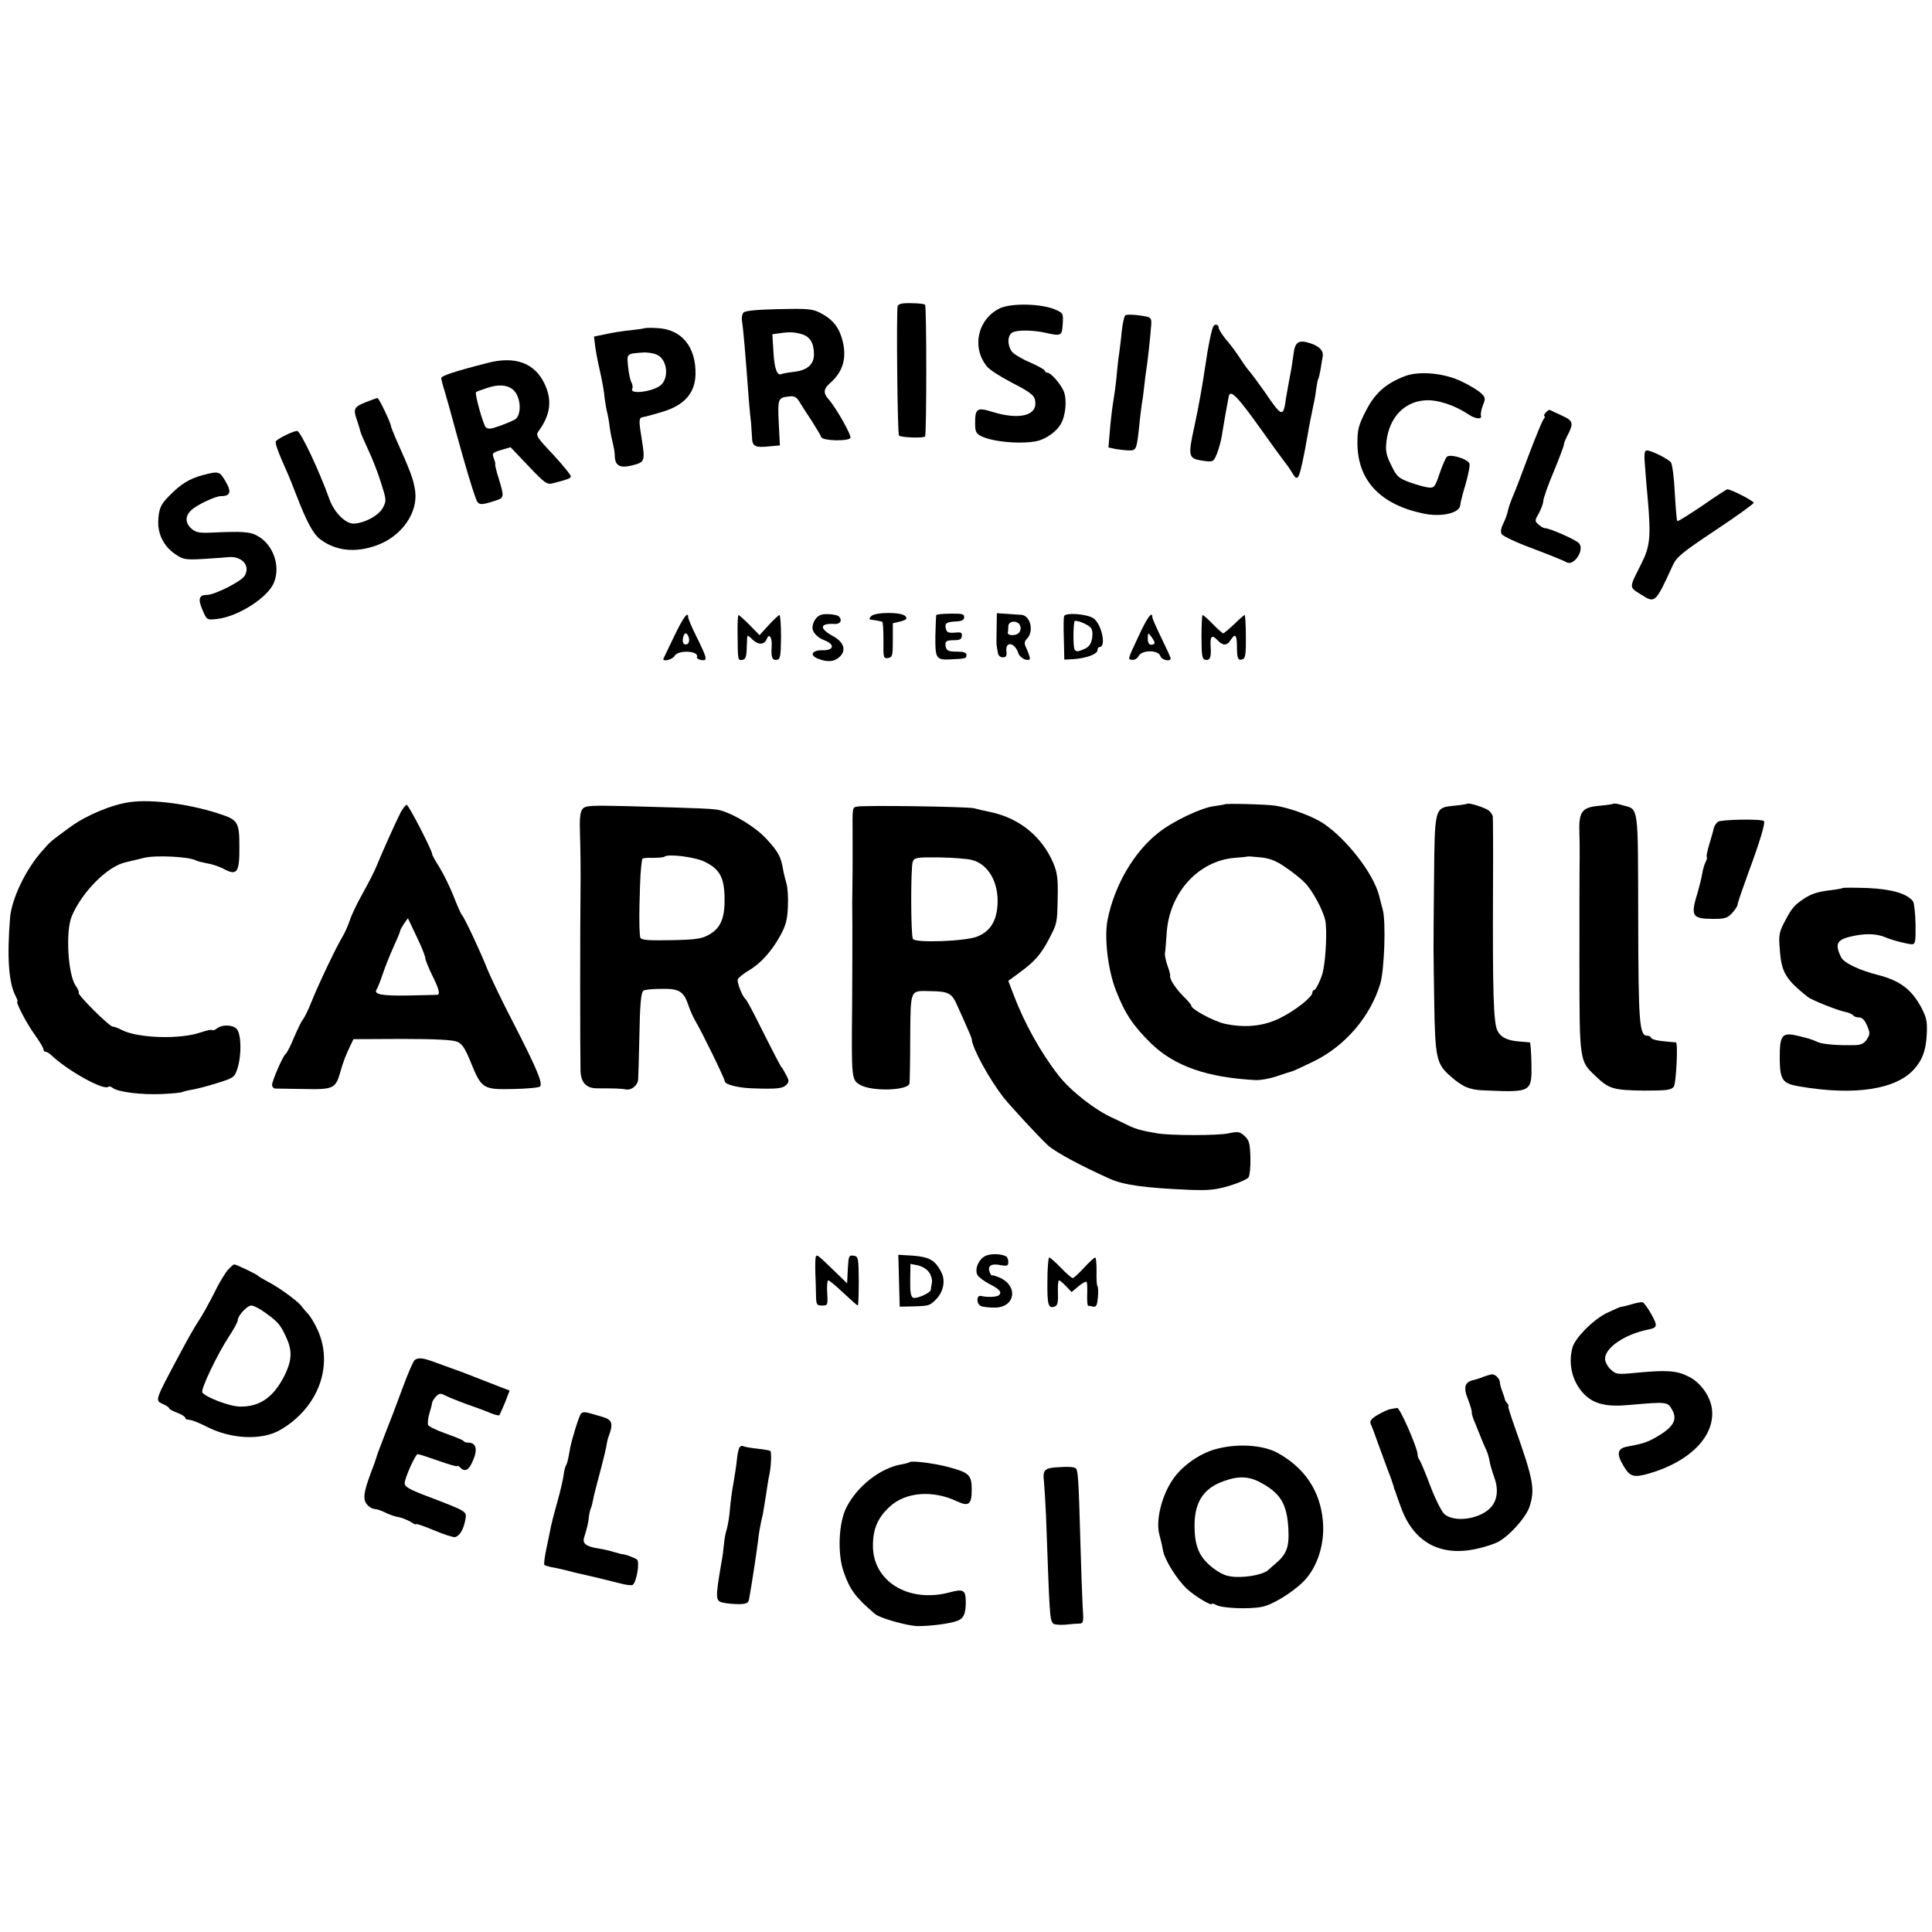 <?xml version="1.0" standalone="no"?>
<!DOCTYPE svg PUBLIC "-//W3C//DTD SVG 20010904//EN"
 "http://www.w3.org/TR/2001/REC-SVG-20010904/DTD/svg10.dtd">
<svg version="1.0" xmlns="http://www.w3.org/2000/svg"
 width="845pt" height="845pt" viewBox="0 0 845 845"
 preserveAspectRatio="xMidYMid meet">
<g transform="translate(0,845) scale(0.1,-0.1)"
fill="#000000" stroke="none">
<path d="M3926 7110 c-6 -24 -1 -559 6 -565 9 -9 108 -12 114 -4 7 12 7 569 0
576 -4 4 -31 7 -61 7 -41 1 -56 -3 -59 -14z"/>
<path d="M4374 7102 c-97 -46 -126 -170 -58 -254 11 -15 62 -47 112 -73 69
-35 94 -53 98 -71 18 -70 -62 -93 -184 -56 -69 22 -78 16 -77 -53 0 -33 5 -42
27 -53 54 -26 182 -36 248 -20 37 10 80 40 98 71 23 36 30 109 14 147 -14 32
-56 80 -71 80 -6 0 -11 4 -11 8 0 5 -29 21 -65 37 -36 15 -72 37 -80 48 -20
29 -19 70 3 83 19 11 89 11 142 -1 72 -16 75 -15 78 38 3 47 2 48 -35 64 -60
25 -189 28 -239 5z"/>
<path d="M3252 7083 c-6 -6 -9 -22 -7 -35 6 -37 14 -129 31 -358 3 -36 7 -76
9 -90 1 -14 3 -41 4 -61 1 -42 12 -48 79 -41 l43 4 -5 99 c-5 105 -3 110 45
115 22 3 33 -2 46 -24 9 -15 33 -53 54 -84 20 -32 39 -63 41 -70 6 -16 115
-19 127 -4 8 9 -61 131 -96 171 -23 26 -21 44 7 69 58 51 75 111 54 190 -15
56 -43 90 -97 118 -34 17 -55 19 -181 16 -92 -2 -147 -7 -154 -15z m256 -95
c35 -11 52 -38 52 -88 0 -43 -28 -69 -85 -76 -27 -3 -52 -8 -55 -9 -20 -12
-33 20 -37 93 l-5 80 28 4 c48 7 68 6 102 -4z"/>
<path d="M4922 7071 c-5 -3 -12 -35 -16 -71 -3 -36 -9 -78 -11 -95 -3 -16 -7
-55 -10 -85 -2 -30 -9 -84 -15 -120 -6 -36 -13 -97 -16 -136 l-6 -71 32 -7
c18 -3 45 -6 60 -6 31 0 32 4 45 130 3 30 8 66 10 80 3 14 7 48 10 75 3 28 7
59 9 70 4 21 17 138 21 193 2 26 -1 33 -19 37 -44 9 -86 11 -94 6z"/>
<path d="M5307 7023 c-7 -11 -24 -92 -33 -158 -16 -108 -30 -185 -49 -275 -31
-141 -29 -146 42 -156 39 -5 41 -4 56 33 8 21 18 56 21 78 4 22 11 67 17 100
6 33 12 65 13 70 6 36 39 1 150 -155 37 -52 76 -106 87 -120 11 -14 28 -37 37
-52 28 -48 32 -43 58 87 8 44 17 92 19 106 3 14 9 48 15 75 6 27 14 67 16 88
3 22 7 43 9 47 3 4 7 24 11 44 3 21 7 46 9 55 5 25 -14 45 -52 58 -54 18 -70
7 -76 -51 -4 -29 -11 -74 -17 -102 -5 -27 -12 -65 -15 -83 -12 -90 -17 -89
-95 26 -30 42 -60 83 -68 91 -7 8 -25 33 -39 55 -15 23 -41 59 -60 80 -18 22
-33 46 -33 53 0 14 -16 18 -23 6z"/>
<path d="M2818 7014 c-2 -1 -28 -5 -57 -8 -30 -3 -79 -10 -109 -17 l-54 -11 5
-41 c3 -23 10 -62 16 -87 17 -77 22 -104 26 -145 3 -22 8 -51 12 -65 3 -14 7
-34 8 -45 1 -11 5 -38 10 -60 12 -53 13 -57 14 -82 2 -41 24 -52 78 -38 54 14
55 18 39 120 -13 78 -12 88 7 91 10 1 48 12 85 23 96 29 142 82 144 164 2 121
-61 197 -167 202 -30 2 -55 1 -57 -1z m54 -115 c44 -18 56 -95 21 -131 -31
-31 -145 -46 -127 -17 2 5 1 17 -4 26 -6 10 -12 41 -15 70 -6 57 -6 56 62 61
19 2 47 -2 63 -9z"/>
<path d="M2130 6862 c-148 -38 -200 -56 -200 -66 0 -6 7 -33 16 -61 8 -27 31
-108 50 -180 38 -138 69 -243 86 -287 10 -28 19 -29 84 -8 40 13 40 15 15 98
-11 34 -17 62 -15 62 2 0 -1 11 -6 25 -9 23 -6 25 32 37 l41 12 78 -82 c71
-75 81 -82 106 -76 66 17 77 21 80 30 1 5 -33 47 -76 94 -75 79 -79 86 -65
105 52 71 60 136 25 208 -44 91 -130 121 -251 89z m122 -125 c28 -35 28 -105
0 -122 -9 -5 -39 -18 -67 -28 -39 -14 -51 -15 -61 -5 -11 13 -49 147 -42 153
2 2 23 10 48 18 55 19 99 13 122 -16z"/>
<path d="M6145 6805 c-84 -32 -132 -75 -171 -152 -32 -62 -37 -82 -37 -140 0
-163 98 -269 288 -309 80 -17 162 2 162 39 0 6 10 47 23 89 12 42 20 83 17 90
-7 21 -85 44 -99 30 -6 -6 -20 -39 -32 -74 -20 -59 -23 -63 -50 -60 -15 2 -52
12 -82 23 -48 18 -56 26 -79 74 -22 44 -26 62 -21 105 12 103 77 173 169 179
53 4 129 -21 189 -61 30 -21 62 -24 55 -5 -2 6 2 27 9 45 12 29 11 34 -9 53
-12 11 -49 34 -83 50 -75 37 -186 48 -249 24z"/>
<path d="M1600 6691 c-52 -21 -56 -29 -39 -78 7 -21 14 -43 15 -49 1 -7 16
-41 32 -76 17 -35 43 -100 57 -145 25 -78 26 -83 10 -113 -18 -35 -82 -69
-129 -70 -36 0 -85 50 -105 106 -44 124 -127 299 -141 299 -15 1 -77 -29 -93
-44 -6 -6 8 -46 53 -146 5 -11 21 -51 36 -90 46 -119 74 -171 105 -194 68 -51
154 -60 247 -26 108 39 180 141 168 236 -7 51 -19 84 -85 231 -11 26 -21 51
-21 54 0 13 -53 124 -59 123 -3 0 -26 -8 -51 -18z"/>
<path d="M6760 6645 c-7 -8 -9 -15 -5 -15 4 0 2 -6 -4 -14 -6 -7 -35 -78 -65
-157 -29 -79 -61 -162 -71 -184 -9 -22 -19 -51 -21 -64 -3 -13 -12 -37 -20
-53 -9 -18 -12 -34 -6 -44 5 -9 67 -38 138 -64 71 -27 136 -53 145 -59 32 -19
80 52 56 82 -11 15 -129 67 -150 67 -6 0 -18 7 -28 16 -17 15 -17 17 2 50 10
19 19 43 19 53 0 10 20 68 45 127 25 60 45 114 45 119 0 6 6 21 13 35 31 59
29 69 -21 92 -26 12 -50 23 -53 25 -4 1 -12 -4 -19 -12z"/>
<path d="M7195 6408 c3 -40 8 -104 12 -143 14 -162 10 -205 -28 -280 -55 -109
-55 -102 -2 -135 62 -40 63 -39 139 127 17 37 40 56 187 154 92 61 167 115
167 120 0 8 -99 59 -115 59 -3 0 -53 -32 -110 -72 -58 -39 -107 -70 -109 -67
-3 2 -7 58 -11 124 -3 65 -11 125 -17 133 -14 16 -86 52 -105 52 -11 0 -13
-15 -8 -72z"/>
<path d="M891 6373 c-62 -16 -100 -39 -154 -95 -32 -33 -40 -49 -44 -92 -7
-65 20 -124 74 -160 33 -23 44 -25 117 -21 45 3 95 6 111 8 61 7 101 -35 76
-80 -13 -25 -132 -85 -166 -85 -36 0 -40 -19 -18 -69 18 -41 18 -41 64 -36 93
11 224 96 248 161 28 71 -4 162 -69 200 -35 21 -65 23 -218 16 -43 -1 -58 2
-77 20 -26 25 -25 54 2 79 24 23 105 61 129 61 43 0 48 19 19 67 -24 41 -29
43 -94 26z"/>
<path d="M3595 5762 c-20 -4 -37 -25 -41 -51 -4 -23 17 -48 53 -62 46 -18 40
-44 -9 -43 -47 1 -59 -22 -20 -37 40 -16 70 -14 93 7 32 29 21 65 -28 92 -62
34 -58 57 9 53 24 -1 33 17 17 33 -8 8 -53 13 -74 8z"/>
<path d="M3809 5754 c-9 -11 -8 -14 5 -15 9 -1 21 -3 26 -4 6 -1 13 -3 18 -4
4 0 6 -37 6 -82 -1 -76 0 -80 20 -77 19 3 21 10 21 77 l0 75 33 8 c27 7 31 12
22 23 -16 19 -134 19 -151 -1z"/>
<path d="M4095 5760 c-1 -3 -3 -44 -4 -91 -1 -98 3 -106 64 -103 69 3 72 4 72
19 0 11 -12 15 -43 15 -33 0 -43 4 -47 19 -6 26 0 31 38 31 23 0 31 5 32 19 1
15 -4 17 -32 14 -26 -2 -34 1 -38 17 -6 24 2 30 45 32 24 1 34 6 35 18 1 14
-8 17 -59 16 -33 0 -61 -3 -63 -6z"/>
<path d="M4359 5701 c-1 -36 -1 -70 0 -74 1 -4 3 -18 5 -30 2 -14 10 -22 22
-22 14 0 18 6 16 24 -7 48 36 43 52 -6 6 -20 39 -37 50 -26 2 3 -3 20 -11 39
-15 31 -15 35 0 52 30 33 13 100 -26 103 -7 0 -33 2 -59 4 l-48 3 -1 -67z
m104 9 c3 -10 -1 -24 -9 -30 -14 -12 -49 -10 -46 3 1 4 2 16 2 27 0 28 46 28
53 0z"/>
<path d="M4654 5755 c-2 -5 -3 -50 -1 -100 l2 -90 40 2 c55 4 105 22 105 39 0
8 4 14 9 14 31 0 9 102 -27 126 -29 19 -122 26 -128 9z m117 -51 c7 -8 9 -27
5 -48 -5 -25 -14 -37 -37 -46 -25 -11 -32 -11 -39 -1 -6 11 -7 89 -1 123 2 10
58 -11 72 -28z"/>
<path d="M2949 5668 c-24 -50 -45 -94 -47 -98 -7 -16 39 -6 48 11 16 28 111
23 98 -6 -1 -4 7 -10 20 -12 28 -4 26 6 -24 107 -19 38 -34 74 -34 80 0 29
-21 1 -61 -82z m64 -8 c5 -21 -7 -35 -22 -26 -10 7 -3 46 9 46 4 0 10 -9 13
-20z"/>
<path d="M3226 5673 c1 -113 1 -112 21 -109 14 2 18 14 19 52 1 27 2 51 3 53
0 3 12 -5 24 -18 25 -23 51 -21 61 5 10 27 24 5 21 -33 -3 -48 2 -62 23 -59
15 3 17 17 18 99 0 54 -3 97 -7 97 -3 0 -25 -20 -47 -44 l-40 -44 -43 44 c-24
24 -46 44 -49 44 -3 0 -5 -39 -4 -87z"/>
<path d="M4981 5670 c-52 -111 -49 -103 -28 -106 9 -1 22 6 27 17 15 27 86 27
95 0 5 -18 45 -27 45 -10 0 3 -18 43 -40 88 -22 45 -40 86 -40 91 0 30 -22 0
-59 -80z m69 -32 c0 -4 -7 -8 -15 -8 -10 0 -15 10 -15 28 1 26 1 26 15 8 8
-11 15 -23 15 -28z"/>
<path d="M5255 5663 c0 -82 3 -96 17 -99 21 -3 26 11 23 59 -3 45 6 53 30 27
23 -25 42 -25 57 0 20 32 28 24 28 -28 0 -53 5 -63 26 -55 11 4 14 27 13 99 0
52 -3 94 -5 94 -3 0 -24 -18 -46 -40 -23 -22 -45 -40 -48 -40 -3 0 -24 18 -45
40 -21 22 -42 40 -45 40 -3 0 -5 -43 -5 -97z"/>
<path d="M570 4942 c-78 -10 -189 -56 -260 -107 -90 -66 -87 -63 -125 -106
-73 -82 -134 -210 -141 -293 -14 -174 -6 -286 25 -344 6 -12 10 -22 7 -22 -10
0 41 -98 77 -147 20 -28 37 -56 37 -62 0 -6 4 -11 9 -11 5 0 16 -6 23 -13 72
-69 233 -159 252 -140 3 3 11 1 19 -5 21 -18 125 -31 215 -27 45 2 86 6 90 9
4 2 23 7 42 10 19 3 69 16 110 29 71 22 76 25 88 62 19 58 18 152 -3 175 -18
19 -66 20 -89 0 -7 -5 -15 -8 -18 -5 -3 3 -25 -2 -49 -10 -90 -32 -276 -26
-346 10 -15 8 -33 15 -40 15 -15 0 -156 141 -149 148 3 2 -3 17 -13 31 -34 48
-45 239 -17 304 45 107 158 220 237 236 24 6 60 14 79 19 51 13 201 5 229 -12
5 -3 26 -8 47 -12 20 -3 53 -14 72 -24 59 -32 70 -16 69 97 0 109 -6 118 -95
146 -127 41 -289 62 -382 49z"/>
<path d="M5356 4932 c-2 -1 -23 -5 -47 -8 -55 -7 -178 -65 -241 -115 -108 -84
-194 -231 -224 -383 -15 -78 2 -222 38 -311 39 -100 75 -153 155 -231 101 -97
243 -147 455 -158 20 -1 60 6 90 16 29 10 60 20 68 22 8 2 53 23 100 46 136
68 244 195 287 338 18 60 25 272 11 322 -4 14 -11 42 -16 62 -24 96 -141 247
-243 316 -46 31 -145 68 -210 78 -35 6 -219 11 -223 6z m266 -275 c30 -20 68
-50 85 -68 31 -30 79 -118 89 -163 9 -38 3 -172 -10 -226 -7 -31 -31 -80 -38
-80 -4 0 -8 -5 -8 -11 0 -20 -74 -78 -140 -111 -73 -37 -156 -45 -246 -25 -49
12 -144 63 -144 79 0 4 -15 22 -34 40 -33 33 -62 77 -58 90 1 4 -4 24 -12 45
-7 21 -12 45 -11 53 2 9 5 51 8 93 13 174 139 312 297 325 30 2 56 5 57 6 1 1
27 -1 57 -4 41 -4 69 -16 108 -43z"/>
<path d="M6418 4935 c-2 -2 -28 -6 -58 -9 -86 -9 -85 -3 -88 -330 -3 -331 -3
-271 1 -536 4 -240 10 -264 72 -318 51 -45 83 -59 145 -61 210 -9 210 -9 208
119 -1 50 -4 90 -7 91 -3 0 -25 2 -48 4 -50 4 -79 18 -93 46 -18 33 -22 165
-20 634 1 160 0 297 -1 305 -2 8 -11 20 -19 26 -16 12 -86 34 -92 29z"/>
<path d="M7058 4935 c-2 -2 -29 -6 -61 -9 -80 -7 -93 -25 -89 -126 1 -19 1
-66 1 -105 -1 -38 -1 -244 -1 -456 0 -430 0 -429 69 -494 60 -58 78 -63 213
-65 97 0 116 2 130 16 11 11 20 193 10 195 -3 0 -27 2 -55 5 -27 2 -51 9 -53
14 -2 6 -9 10 -17 10 -35 0 -39 53 -40 515 -1 501 3 474 -68 493 -19 6 -37 9
-39 7z"/>
<path d="M1753 4898 c-20 -39 -76 -163 -104 -231 -10 -26 -39 -82 -63 -125
-24 -42 -49 -95 -56 -117 -7 -22 -21 -53 -31 -70 -28 -46 -107 -212 -136 -285
-14 -36 -32 -72 -39 -80 -6 -8 -24 -44 -39 -80 -15 -36 -31 -67 -36 -70 -11
-7 -59 -117 -59 -135 0 -8 6 -15 13 -16 6 0 63 -1 126 -2 130 -3 139 2 160 76
12 43 23 72 45 117 l12 25 212 1 c144 0 221 -4 241 -12 22 -9 35 -28 60 -90
47 -116 54 -120 185 -117 60 1 113 6 118 11 13 13 -14 78 -112 269 -50 96
-104 208 -120 248 -31 78 -101 227 -111 235 -3 3 -20 41 -37 85 -18 44 -46
100 -62 125 -16 25 -30 50 -30 55 0 16 -103 215 -111 215 -5 0 -16 -15 -26
-32z m107 -638 c0 -8 14 -42 30 -75 30 -60 36 -84 23 -86 -5 0 -62 -2 -128 -3
-118 -2 -153 5 -137 28 4 6 16 36 26 66 10 30 31 83 47 118 16 35 29 66 29 70
0 4 8 18 17 32 l17 24 38 -80 c21 -43 38 -86 38 -94z"/>
<path d="M2548 4912 c-11 -13 -14 -41 -11 -122 2 -58 3 -166 2 -240 -2 -142
-2 -701 0 -782 1 -52 25 -78 72 -78 75 0 109 -1 128 -5 23 -4 50 18 52 43 1 9
3 87 5 172 3 161 7 206 18 217 4 4 38 8 76 8 80 2 100 -10 121 -72 7 -21 20
-51 30 -68 27 -44 129 -253 129 -264 0 -14 57 -29 120 -31 104 -4 133 -1 148
14 14 14 14 19 1 43 -8 15 -16 30 -19 33 -6 5 -33 58 -112 215 -22 44 -43 82
-47 85 -14 11 -39 74 -34 87 3 7 25 25 49 39 52 31 100 84 139 156 22 41 29
67 31 122 2 39 -1 85 -6 101 -5 17 -12 44 -15 62 -9 55 -21 78 -73 134 -47 51
-138 107 -202 125 -26 7 -74 9 -401 18 -167 4 -188 3 -201 -12z m534 -231 c65
-32 85 -67 87 -155 2 -90 -16 -135 -68 -164 -31 -18 -58 -22 -164 -24 -95 -2
-130 0 -136 10 -4 7 -6 74 -4 150 3 118 5 155 12 195 0 4 21 6 46 5 25 0 48 2
51 5 14 14 134 -1 176 -22z"/>
<path d="M3748 4922 c-20 -4 -20 -1 -19 -127 0 -49 0 -117 0 -150 -2 -134 -2
-164 -1 -250 0 -49 0 -202 -1 -338 -3 -329 -3 -329 35 -352 52 -30 212 -25
216 7 1 7 3 98 3 201 2 214 -2 204 89 202 81 -1 94 -9 119 -68 13 -28 32 -71
42 -94 11 -24 19 -45 19 -48 3 -41 77 -175 139 -255 34 -42 155 -173 194 -209
31 -29 144 -90 272 -147 60 -27 155 -40 350 -48 82 -3 113 0 173 18 40 12 78
29 83 37 5 7 9 46 8 86 -2 62 -5 75 -25 94 -22 20 -29 21 -71 12 -48 -10 -250
-10 -311 0 -68 11 -98 20 -132 37 -19 10 -46 22 -60 29 -78 34 -187 119 -240
187 -80 103 -151 231 -199 359 l-21 55 53 39 c65 48 90 78 125 144 36 70 36
68 38 182 2 82 -2 109 -19 150 -50 117 -150 198 -278 224 -24 5 -55 12 -69 16
-27 7 -484 14 -512 7z m502 -233 c72 -18 118 -97 113 -194 -4 -74 -32 -118
-88 -141 -50 -21 -271 -29 -282 -11 -10 16 -10 312 -1 338 7 18 17 20 115 19
60 -1 124 -6 143 -11z"/>
<path d="M7514 4856 c-8 -7 -16 -18 -18 -26 -1 -8 -10 -39 -19 -69 -9 -30 -15
-56 -12 -59 2 -3 0 -12 -5 -22 -5 -9 -12 -32 -15 -51 -3 -19 -12 -54 -19 -79
-33 -107 -27 -118 65 -119 53 0 64 3 85 26 13 14 24 31 24 38 0 6 21 67 46
136 50 134 76 220 69 228 -11 10 -186 7 -201 -3z"/>
<path d="M8059 4566 c-2 -2 -24 -6 -49 -9 -62 -7 -90 -17 -125 -41 -38 -26
-50 -40 -81 -100 -22 -42 -25 -57 -20 -115 7 -104 25 -133 122 -211 18 -14
125 -57 161 -65 18 -3 35 -11 38 -16 4 -5 15 -9 26 -9 14 0 25 -12 35 -36 14
-32 13 -38 -1 -60 -11 -17 -25 -24 -48 -25 -76 -2 -142 3 -166 13 -32 14 -36
15 -89 28 -68 16 -78 3 -78 -97 1 -98 11 -112 88 -125 241 -41 422 -13 501 77
36 41 50 81 54 149 3 59 -1 75 -24 120 -43 79 -93 117 -190 142 -83 21 -149
53 -161 78 -29 60 -18 78 57 93 55 11 100 9 136 -6 29 -13 100 -31 118 -31 14
0 16 13 15 88 -1 48 -6 93 -11 100 -27 34 -92 53 -198 58 -58 2 -108 2 -110 0z"/>
<path d="M4310 2957 c-31 -15 -49 -61 -34 -85 6 -9 29 -26 50 -37 45 -23 57
-36 44 -49 -9 -9 -50 -11 -80 -4 -20 4 -20 -35 0 -44 8 -4 34 -7 58 -7 92 -2
109 95 22 132 -14 6 -28 10 -31 9 -4 -1 -9 8 -12 19 -7 25 12 34 53 25 25 -4
30 -2 30 14 0 10 -4 21 -8 24 -21 13 -69 14 -92 3z"/>
<path d="M3568 2953 c-2 -5 -3 -35 -2 -68 1 -33 3 -79 3 -102 1 -39 3 -43 27
-43 24 0 25 2 22 55 -2 30 0 55 5 55 5 0 34 -25 66 -55 32 -30 60 -55 63 -55
2 0 4 48 4 108 -1 102 -2 107 -23 110 -20 3 -22 -1 -25 -59 l-3 -62 -63 61
c-67 65 -69 66 -74 55z"/>
<path d="M3932 2849 l3 -114 50 1 c79 2 81 3 108 30 34 34 43 83 24 120 -27
52 -51 66 -122 72 l-66 4 3 -113z m130 38 c10 -12 16 -33 14 -47 -3 -14 -5
-28 -5 -32 -2 -13 -62 -40 -77 -34 -10 4 -14 24 -13 77 l1 71 32 -6 c17 -4 39
-16 48 -29z"/>
<path d="M4581 2846 c-1 -105 4 -121 33 -110 11 4 15 19 13 60 -1 30 1 54 5
54 4 0 18 -12 31 -26 l24 -25 31 26 c17 14 32 22 35 18 2 -5 3 -29 2 -55 -1
-27 1 -48 4 -49 3 0 13 -2 23 -4 13 -2 17 7 20 42 2 25 1 46 -2 48 -3 2 -5 31
-4 64 0 34 -2 61 -6 61 -4 0 -26 -20 -49 -45 -23 -25 -45 -45 -49 -45 -5 0
-28 20 -52 45 -24 25 -47 45 -51 45 -4 0 -8 -47 -8 -104z"/>
<path d="M997 2896 c-12 -13 -40 -59 -61 -103 -22 -43 -51 -96 -66 -118 -15
-22 -51 -85 -80 -140 -117 -219 -113 -209 -75 -227 14 -6 25 -14 25 -18 0 -3
16 -12 35 -19 19 -7 35 -17 35 -22 0 -5 8 -9 18 -9 10 0 43 -13 74 -29 108
-56 243 -62 324 -15 167 97 235 283 162 440 -13 28 -32 59 -41 68 -9 9 -22 25
-29 34 -16 22 -102 84 -148 107 -19 10 -37 21 -40 24 -5 7 -97 51 -106 51 -3
0 -15 -11 -27 -24z m164 -188 c54 -39 65 -51 90 -105 28 -60 26 -101 -5 -166
-48 -97 -108 -140 -196 -139 -44 0 -152 41 -165 62 -8 13 64 164 116 244 22
33 39 65 39 72 0 20 41 64 59 64 10 0 38 -14 62 -32z"/>
<path d="M7135 2745 c-22 -6 -42 -11 -45 -11 -3 1 -31 -12 -63 -27 -59 -29
-136 -107 -149 -149 -21 -74 -1 -154 52 -207 42 -42 97 -55 195 -46 171 15
169 15 191 -26 21 -42 0 -74 -78 -118 -36 -20 -56 -26 -121 -38 -43 -8 -48
-31 -17 -83 29 -50 45 -54 115 -34 176 52 284 161 273 277 -5 57 -49 120 -102
146 -53 27 -97 30 -239 16 -73 -7 -79 -6 -102 15 -14 13 -25 34 -25 47 0 49
88 108 189 128 40 8 42 15 14 66 -15 27 -32 50 -38 53 -5 2 -28 -2 -50 -9z"/>
<path d="M1814 2502 c-6 -4 -30 -59 -53 -122 -23 -63 -58 -155 -78 -205 -19
-49 -36 -94 -37 -100 -1 -5 -12 -36 -24 -67 -32 -85 -36 -117 -16 -139 9 -11
24 -19 33 -19 9 0 29 -7 45 -15 16 -8 42 -18 58 -20 16 -3 40 -13 54 -21 13
-9 24 -14 24 -10 0 3 35 -9 78 -27 42 -18 84 -31 92 -30 20 5 37 32 45 75 7
39 14 35 -177 108 -68 26 -88 38 -88 52 0 24 47 128 57 128 5 0 45 -13 91 -29
45 -16 82 -27 82 -23 0 3 5 1 12 -6 22 -22 39 -13 57 31 21 47 13 77 -19 77
-10 0 -21 3 -23 8 -3 4 -38 18 -77 32 -40 14 -75 31 -78 38 -2 8 0 30 6 50 6
20 12 42 12 47 1 6 8 18 17 27 13 14 20 15 37 6 11 -6 55 -24 96 -39 41 -14
89 -32 107 -40 18 -7 34 -11 37 -9 2 3 13 28 25 56 l20 52 -57 22 c-128 50
-158 62 -182 70 -14 5 -50 18 -80 29 -58 22 -78 25 -96 13z"/>
<path d="M6490 2429 c-14 -6 -34 -12 -45 -15 -39 -8 -46 -32 -24 -85 10 -27
18 -53 16 -57 -1 -4 6 -28 17 -52 10 -25 22 -55 27 -67 5 -13 14 -33 20 -46 6
-13 12 -34 14 -48 2 -13 11 -44 20 -69 19 -51 15 -98 -12 -130 -45 -54 -163
-72 -207 -31 -12 12 -40 68 -61 124 -21 56 -42 106 -47 112 -4 5 -8 16 -8 25
-1 29 -78 205 -89 202 -7 -1 -20 -3 -29 -5 -10 -1 -35 -13 -56 -25 -29 -17
-36 -27 -31 -40 5 -9 18 -46 31 -82 13 -36 33 -90 44 -120 12 -30 23 -62 25
-70 2 -8 4 -16 5 -17 2 -2 3 -6 4 -10 1 -5 13 -37 26 -73 57 -149 174 -210
333 -173 32 7 71 20 87 28 51 26 125 109 140 156 24 76 17 116 -63 342 -19 53
-33 97 -30 97 3 0 1 6 -5 13 -6 6 -10 14 -10 17 -1 3 -5 18 -11 33 -6 16 -11
34 -11 41 0 15 -20 36 -34 35 -6 0 -22 -5 -36 -10z"/>
<path d="M2541 2267 c-9 -12 -38 -104 -47 -149 -10 -56 -13 -69 -19 -78 -3 -5
-8 -24 -10 -42 -2 -18 -15 -73 -29 -123 -14 -49 -27 -101 -29 -115 -3 -14 -11
-53 -18 -87 -7 -34 -11 -65 -8 -67 2 -3 16 -7 29 -10 14 -2 45 -9 70 -15 25
-7 54 -14 65 -16 72 -16 126 -30 166 -40 25 -7 51 -10 56 -7 17 11 32 100 19
111 -10 8 -57 25 -63 23 -2 0 -17 4 -35 9 -18 6 -49 13 -68 16 -54 8 -73 21
-66 46 15 48 18 63 21 87 1 14 5 32 8 40 4 8 8 26 11 40 2 14 16 68 30 120 14
52 27 106 29 120 2 14 6 32 10 40 20 54 14 71 -28 83 -11 3 -34 10 -52 15 -23
7 -35 7 -42 -1z"/>
<path d="M3234 2119 c-4 -7 -9 -30 -11 -53 -2 -23 -9 -66 -14 -96 -6 -30 -13
-82 -16 -115 -2 -33 -9 -74 -14 -92 -6 -17 -11 -48 -13 -70 -2 -21 -6 -54 -10
-73 -28 -164 -28 -173 9 -180 17 -4 48 -6 69 -6 31 1 40 5 42 21 15 82 36 226
39 253 3 29 9 68 22 122 1 8 7 44 13 80 5 36 12 79 16 95 7 38 9 93 3 99 -2 2
-28 7 -57 10 -29 3 -57 8 -62 11 -5 3 -12 0 -16 -6z"/>
<path d="M5314 2111 c-71 -20 -147 -75 -186 -134 -49 -73 -74 -181 -57 -240 5
-18 12 -47 15 -66 7 -42 59 -126 105 -170 33 -31 109 -77 109 -66 0 3 9 1 20
-5 26 -14 142 -19 198 -8 46 8 134 62 183 111 60 60 94 164 85 263 -11 132
-79 234 -199 300 -65 35 -179 42 -273 15z m203 -147 c85 -47 112 -93 118 -201
4 -81 -7 -111 -60 -155 -11 -10 -25 -22 -31 -27 -20 -17 -87 -30 -139 -28 -39
2 -60 10 -97 37 -58 44 -80 88 -83 168 -5 116 34 182 130 215 65 23 110 20
162 -9z"/>
<path d="M3979 2055 c-3 -2 -19 -7 -37 -10 -93 -16 -195 -97 -241 -190 -33
-67 -39 -200 -11 -280 27 -78 52 -112 137 -184 20 -18 138 -51 184 -53 52 -1
143 10 176 23 28 10 37 31 37 82 0 53 -10 59 -72 42 -179 -47 -335 49 -334
205 0 73 21 122 73 170 70 65 189 74 296 23 50 -23 63 -13 63 51 0 65 -11 75
-100 99 -57 16 -164 30 -171 22z"/>
<path d="M4615 2032 c-47 -4 -55 -14 -49 -62 2 -19 6 -87 9 -150 16 -444 16
-448 30 -470 3 -5 27 -8 53 -6 26 3 55 5 65 5 16 1 17 9 12 79 -2 42 -7 172
-10 287 -7 256 -10 304 -19 312 -7 8 -36 9 -91 5z"/>
</g>
</svg>
